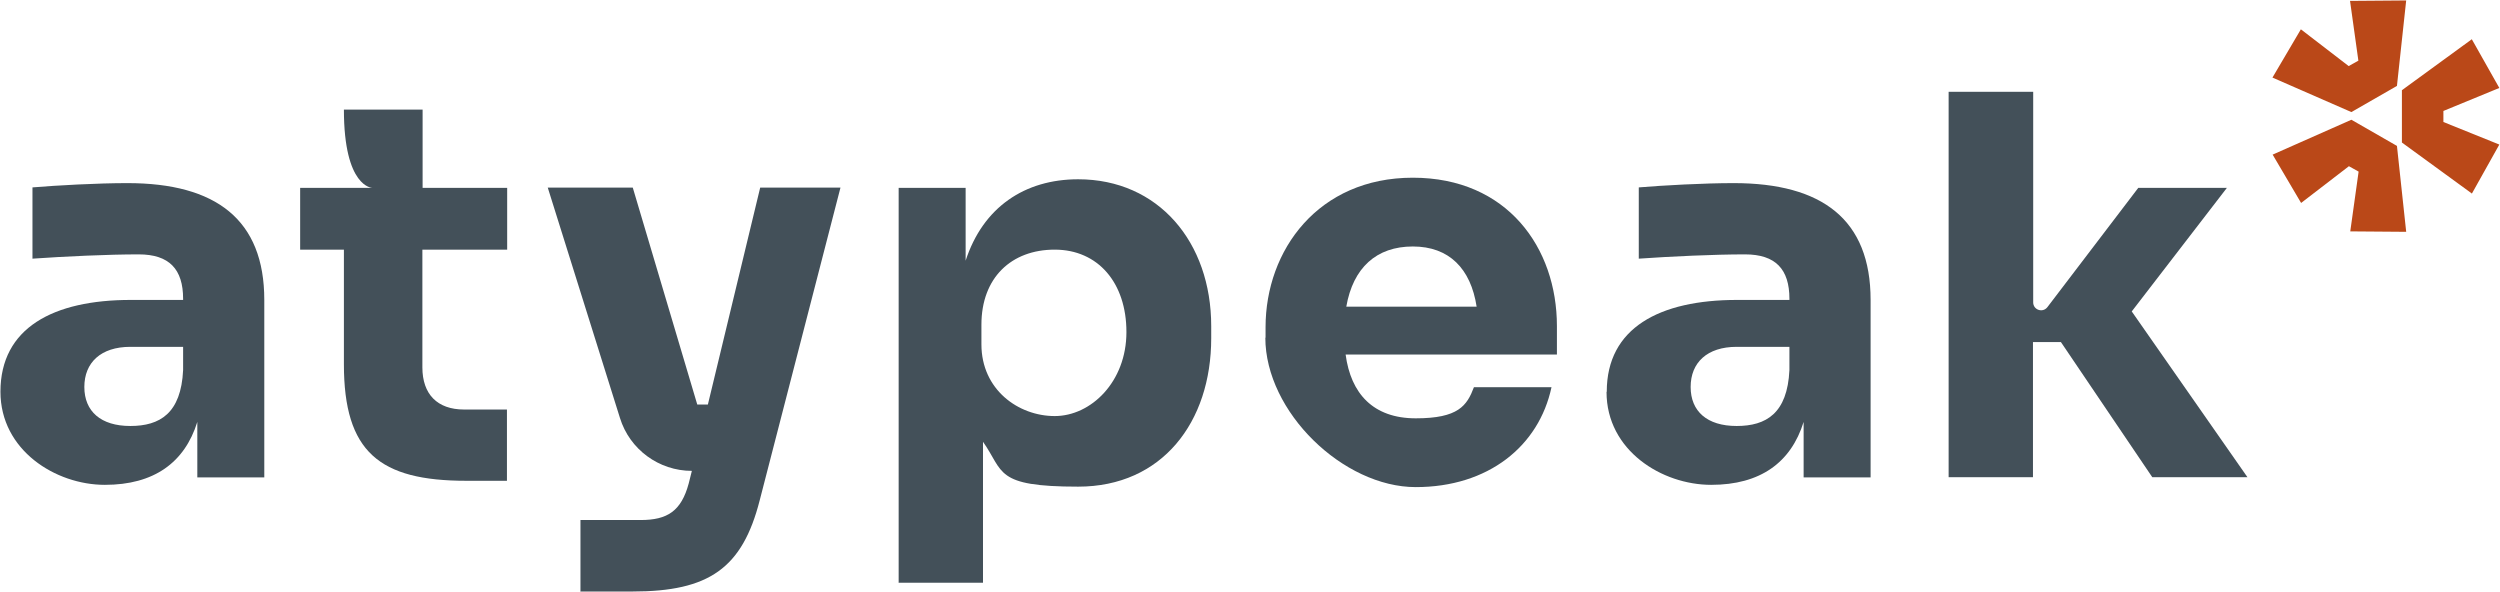 <svg xmlns="http://www.w3.org/2000/svg" id="Calque_1" viewBox="0 0 1108.6 262.6"><defs><style>      .st0 {        fill: #435059;      }      .st1 {        fill: #ba4818;      }    </style></defs><path class="st1" d="M1067,.2l-4.1,37.9-20.2,11.6-35-15.3,12.6-21.4,21.2,16.3,4.3-2.4-3.7-26.5,24.8-.2ZM1007.7,68.6l35-15.5,20.2,11.6,4.1,38.1-24.8-.2,3.7-26.5-4.3-2.4-21.2,16.3-12.6-21.4ZM1096.1,85.8l-31-22.6v-23.2l31-22.6,12.2,21.6-24.8,10.2v4.9l24.8,10-12.2,21.8Z"></path><g><path class="st0" d="M.2,173.7c0-28.3,23.4-40.7,57.8-40.7h23.2v-.5c0-13.1-6.1-19.7-19.7-19.7s-32.8.9-47.1,1.9v-31.6c10.8-.9,28.8-1.9,42.1-1.9,39.3,0,60.7,16.2,60.7,51.8v78.7h-29.7v-24.6c-5.6,18-19.2,27.9-41,27.9S.2,199.7.2,173.7ZM81.2,164.1v-10.3h-23.4c-13.1,0-20.4,7-20.4,17.8s7.3,17.3,20.4,17.3,22.5-5.6,23.4-24.8Z"></path><path class="st0" d="M257.4,262.4v-31.8h26.7c11.9,0,18-4,21.3-16.2l1.4-5.6h0c-14.6,0-27.6-9.5-31.9-23.5l-32-102.1h37.7l28.6,96.2h4.7l23.2-96.2h35.6l-35.8,138.6c-7.7,30.2-22.5,40.5-56.4,40.5h-22.9Z"></path><path class="st0" d="M398.5,258.5V83.3h29.7v32.3c7.7-23.7,26.2-36.1,49.9-36.1,35.6,0,59,27.9,59,65.1v5.4c0,37.2-21.8,65.8-59,65.8s-32.8-6.6-42.2-19.9v62.5h-37.5ZM499.5,147.2c0-21.8-12.6-36.5-31.8-36.5s-32.5,12.4-32.5,33.3v8.7c0,20.1,16.4,31.8,32.5,31.8s31.8-15.2,31.8-37.2Z"></path><path class="st0" d="M561.2,149.8v-4.7c0-34.2,23.4-66.3,65.3-66.3s63.9,31.1,63.9,65.8v12.6h-93.7c2.3,17.3,12.2,28.3,31.1,28.3s22.7-5.6,25.8-13.8h34.4c-5.6,26.2-28.1,44.3-60.2,44.3s-66.7-33.3-66.7-66.3ZM597,136h57.8c-2.6-16.9-12.2-26.7-28.3-26.7s-26.5,9.4-29.5,26.7Z"></path><path class="st0" d="M712.5,173.7c0-28.3,23.4-40.7,57.8-40.7h23.2v-.5c0-13.1-6.1-19.7-19.7-19.7s-32.8.9-47.1,1.9v-31.6c10.8-.9,28.8-1.9,42.1-1.9,39.3,0,60.7,16.2,60.7,51.8v78.7h-29.7v-24.6c-5.6,18-19.2,27.9-41,27.9s-46.4-15.2-46.4-41.2ZM793.5,164.1v-10.3h-23.4c-13.1,0-20.4,7-20.4,17.8s7.3,17.3,20.4,17.3,22.5-5.6,23.4-24.8Z"></path><path class="st0" d="M864.1,211.6V40.7h37.5v93.4c0,3.3,4.2,4.8,6.3,2.1l40.3-52.9h39.3l-42.2,54.8,51.3,73.5h-42.2l-40.5-59.9h-12.4v59.9h-37.5Z"></path><path class="st0" d="M224.9,110.7v-27.4h-37.5v-34.7h-34.9c0,34.6,12.6,34.7,12.6,34.7h-32v27.4h19.4v50.8c0,38.9,15.7,51.7,54.3,51.7h18v-31.6h-19c-11.9,0-18.5-6.8-18.5-18.7v-52.2h37.5Z"></path></g></svg>